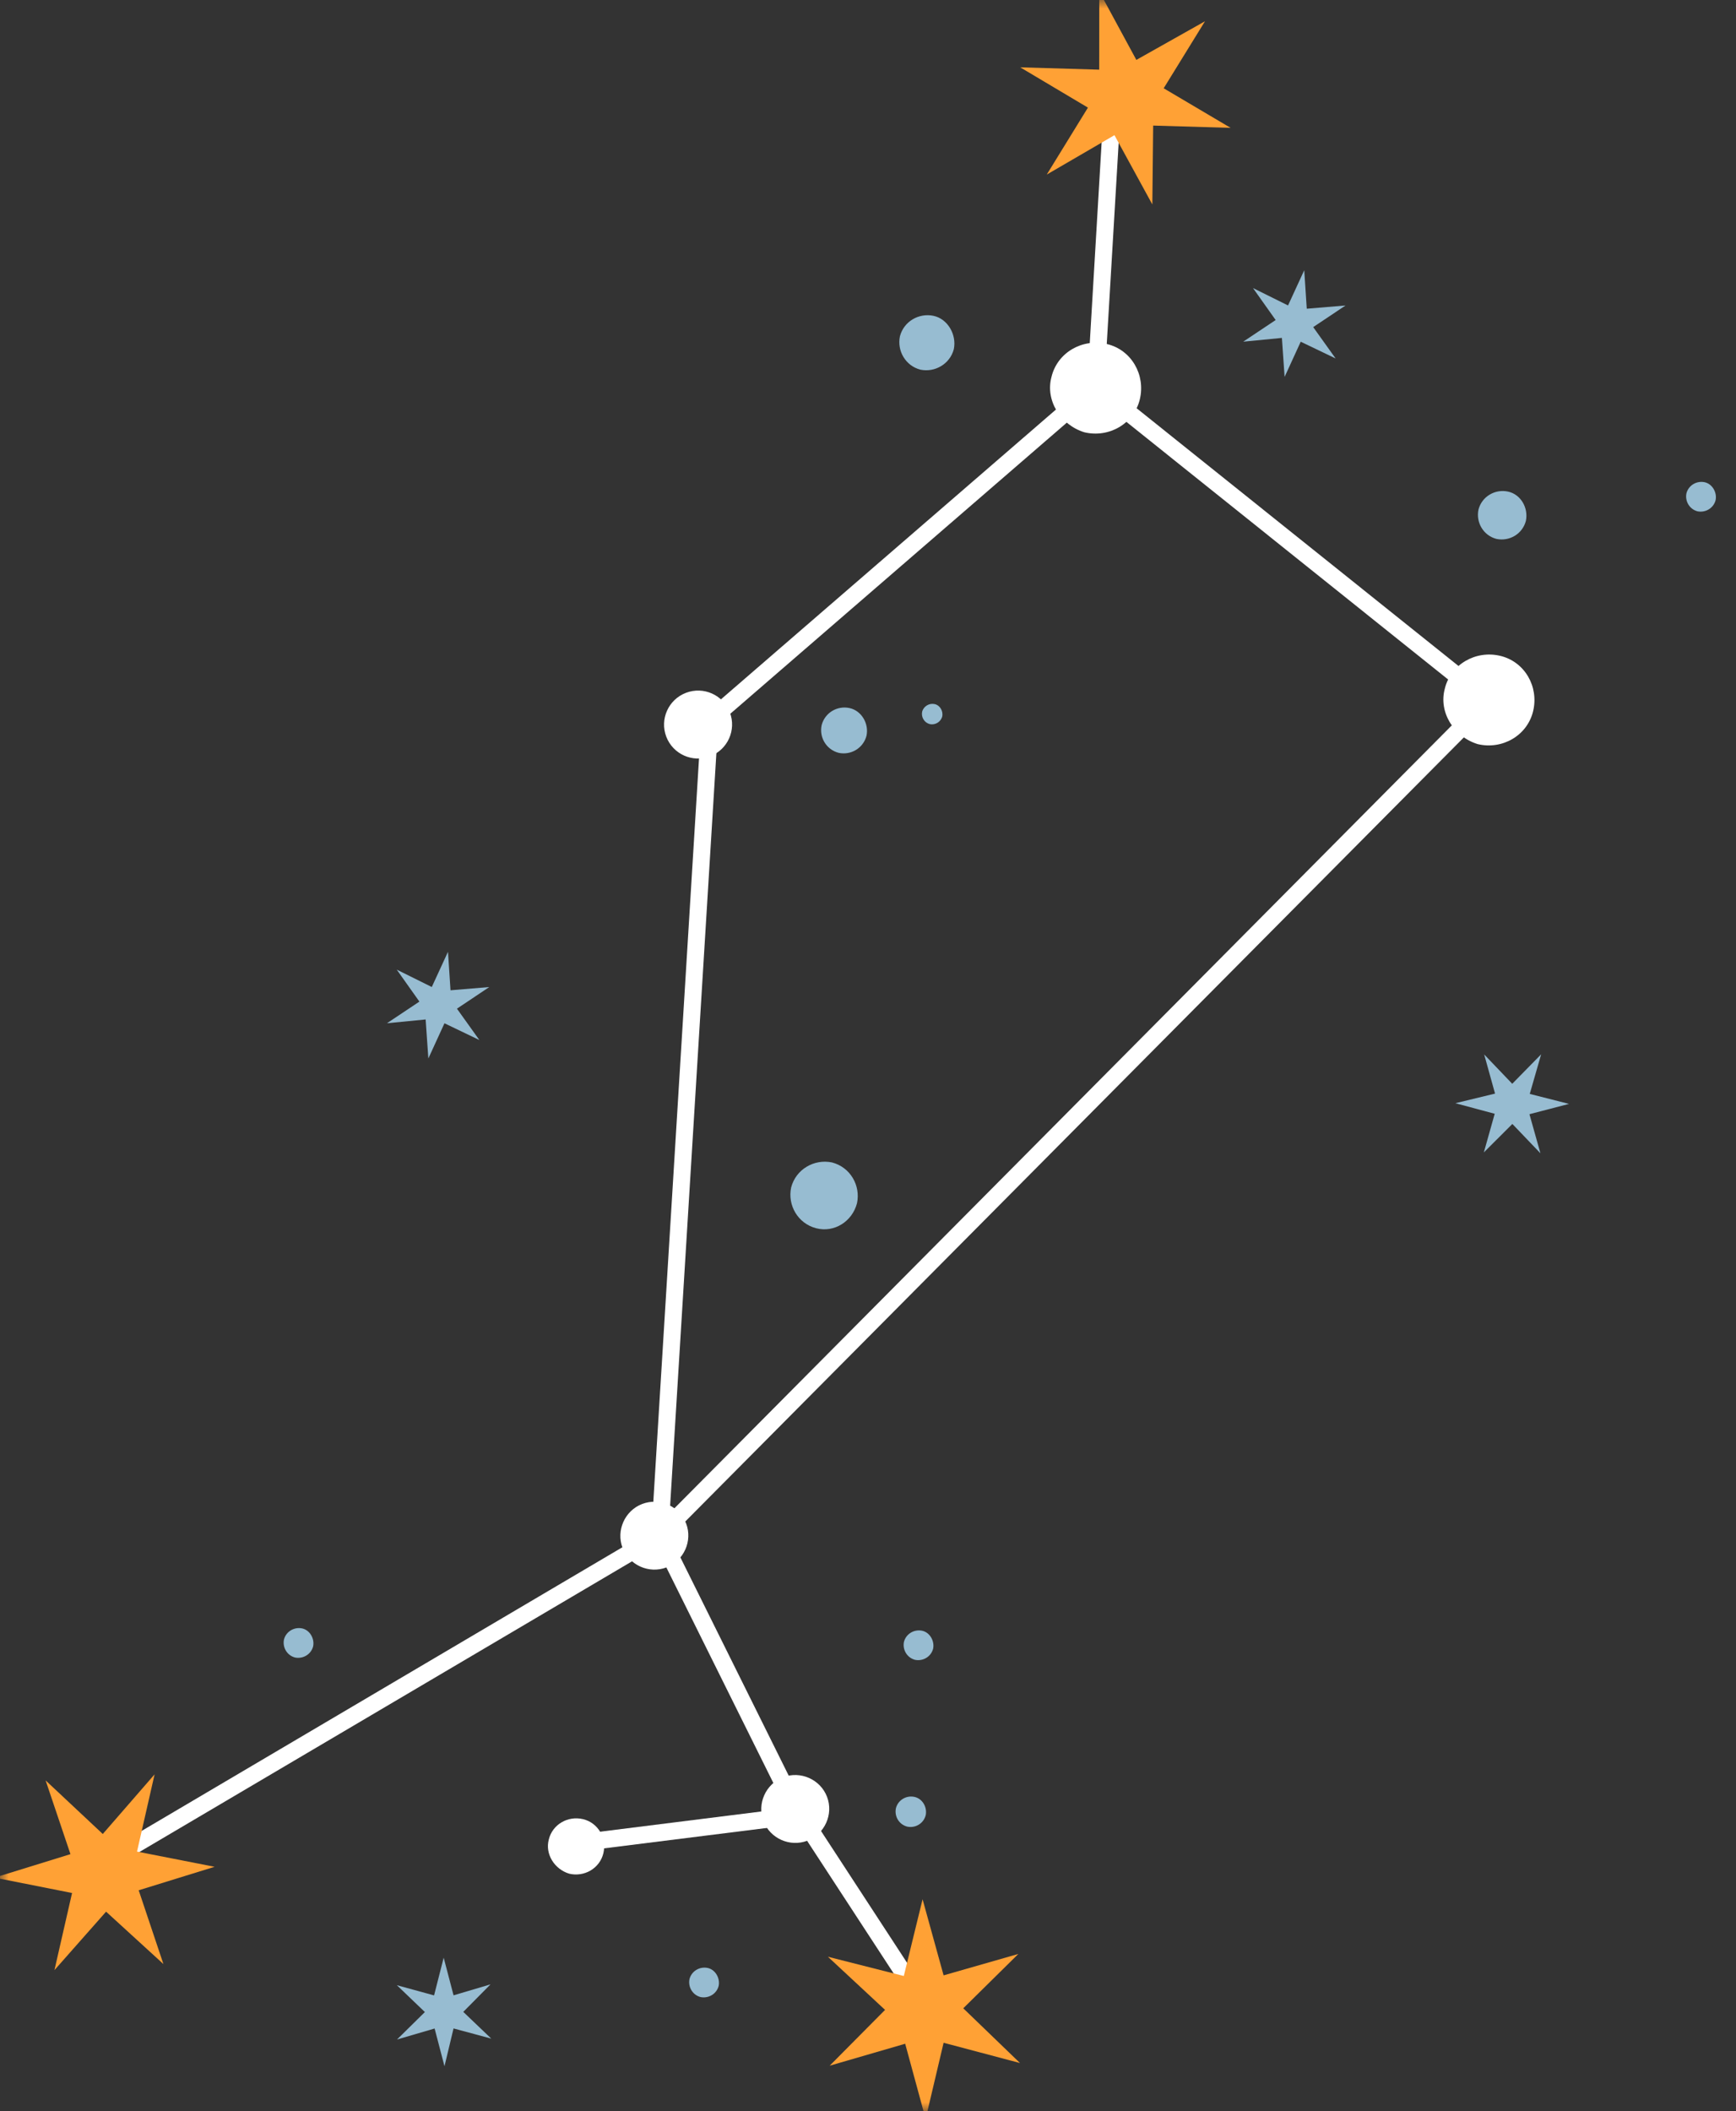 <svg fill="none" height="124" viewBox="0 0 102 124" width="102" xmlns="http://www.w3.org/2000/svg" xmlns:xlink="http://www.w3.org/1999/xlink"><rect x="0" y="0" width="102" height="124" fill="#333333" stroke="none"/><mask id="a" height="124" maskUnits="userSpaceOnUse" width="102" x="0" y="0"><path d="m0 0h102v124h-102z" fill="#d9d9d9"/></mask><g mask="url(#a)"><g fill="#fff"><path d="m32.245 108.046c.214-.888 1.121-1.409 2.01-1.197.889.212 1.41 1.117 1.196 2.005s-1.121 1.41-2.01 1.198c-.866-.265-1.425-1.156-1.196-2.006z"/><path d="m61.78 22.142c.345-1.44 1.816-2.278 3.257-1.936 1.442.342 2.279 1.809 1.934 3.249-.345 1.44-1.816 2.278-3.257 1.936-1.402-.43-2.304-1.873-1.934-3.249z"/><path d="m84.889 40.457c.345-1.44 1.816-2.278 3.257-1.936 1.442.342 2.279 1.809 1.934 3.249-.345 1.44-1.816 2.278-3.257 1.936-1.402-.43-2.304-1.873-1.934-3.249z"/><path d="m39.148 43.272c.394 1.029 1.549 1.544 2.58 1.149 1.031-.394 1.548-1.548 1.155-2.578-.394-1.029-1.549-1.544-2.58-1.149-1.031.394-1.548 1.548-1.155 2.578z"/></g><path d="m47.953 72.142c-1.075-.279-1.689-1.352-1.469-2.395.281-1.074 1.357-1.688 2.401-1.47 1.075.279 1.689 1.352 1.469 2.395-.281 1.074-1.335 1.746-2.401 1.47z" fill="#97bcd1"/><path d="m47.438 108.115c-1.023.391-2.19-.129-2.58-1.15-.39-1.02.132-2.186 1.155-2.578 1.023-.391 2.19.129 2.58 1.15.39 1.02-.132 2.186-1.155 2.578z" fill="#fff"/><path d="m39.159 92.063c-1.023.391-2.19-.129-2.58-1.149-.39-1.02.132-2.187 1.155-2.578s2.19.129 2.58 1.149-.132 2.187-1.155 2.578z" fill="#fff"/><path d="m90.551 61.926-.669 2.326 2.306.586-2.324.605.645 2.296-1.649-1.723-1.676 1.673.639-2.271-2.312-.62 2.332-.565-.639-2.299 1.649 1.723z" fill="#97bcd1"/><path d="m28.748 57.975-1.9 1.27 1.318 1.842-2.051-.984-.947 2.067-.159-2.291-2.272.222 1.905-1.272-1.331-1.877 2.059 1.021.952-2.069.148 2.261z" fill="#97bcd1"/><path d="m79.058 17.943-1.9 1.27 1.318 1.842-2.051-.984-.947 2.067-.159-2.291-2.272.222 1.905-1.272-1.331-1.877 2.059 1.021.952-2.069.148 2.261z" fill="#97bcd1"/><path d="m26.069 114.986.58 2.211 2.171-.644-1.6 1.616 1.645 1.571-2.217-.598-.532 2.22-.58-2.216-2.209.646 1.637-1.613-1.645-1.576 2.185.599z" fill="#97bcd1"/><path d="m65.401 5.449-1.021 17.246-22.67 19.604-2.943 47.864-31.975 18.86" stroke="#fff" stroke-miterlimit="10"/><path d="m53.529 116.56-7.011-10.738" stroke="#fff" stroke-miterlimit="10"/><g fill="#97bcd1"><path d="m87.923 31.653c-.768-.2-1.214-.967-1.053-1.726.202-.767.97-1.214 1.73-1.054s1.214.967 1.053 1.726c-.202.767-.97 1.214-1.73 1.054z"/><path d="m54.081 21.713c-.882-.227-1.381-1.111-1.206-1.958.229-.88 1.115-1.381 1.962-1.207.847.173 1.381 1.111 1.206 1.958-.229.88-1.115 1.381-1.962 1.207z"/><path d="m17.337 97.356c-.477-.123-.747-.601-.652-1.058.124-.476.603-.746 1.061-.653.458.094.747.601.652 1.058-.124.476-.603.746-1.061.653z"/><path d="m53.765 97.492c-.476-.123-.747-.601-.652-1.058.124-.476.603-.746 1.061-.653.458.094.747.601.652 1.058-.124.476-.603.746-1.061.653z"/><path d="m99.74 30.033c-.477-.123-.747-.601-.652-1.058.124-.476.603-.746 1.061-.653.458.094.747.601.652 1.058-.124.476-.603.746-1.061.653z"/></g><path d="m9.083 104.218-1.032 4.536 4.558.894-4.46 1.379 1.453 4.334-3.369-3.078-3.034 3.434 1.035-4.53-4.554-.903 4.46-1.379-1.46-4.331 3.359 3.147z" fill="#ffa135"/><path d="m59.833 114.767-3.236 3.192 3.334 3.215-4.489-1.19-1.056 4.473-1.201-4.416-4.436 1.289 3.253-3.278-3.356-3.12 4.458 1.129 1.103-4.505 1.235 4.468z" fill="#ffa135"/><path d="m70.8 1.249-2.427 3.936 3.933 2.325-4.551-.134-.049 4.632-2.225-4.068-3.979 2.314 2.42-3.933-3.977-2.366 4.639.137.005-4.594 2.178 4.02z" fill="#ffa135"/><path d="m41.164 117.3c-.477-.123-.747-.601-.652-1.059.124-.476.603-.746 1.061-.653.458.094.747.601.652 1.059-.124.476-.603.746-1.061.653z" fill="#97bcd1"/><path d="m49.276 44.219c-.736-.192-1.153-.921-.999-1.631.194-.735.924-1.153 1.635-1.0.711.152 1.153.921.999 1.631-.194.735-.924 1.153-1.635 1z" fill="#97bcd1"/><path d="m64.38 22.696 23.064 18.462-48.677 49.006 8.174 16.462-13.341 1.672" stroke="#fff" stroke-miterlimit="10"/><path d="m54.629 42.532c-.324-.087-.515-.413-.447-.73.087-.324.415-.515.732-.447.317.068.515.413.447.73-.087.324-.415.515-.732.447z" fill="#97bcd1"/><path d="m53.303 107.288c-.485-.127-.764-.608-.662-1.084.128-.484.611-.763 1.086-.662.476.101.764.609.662 1.084-.128.484-.611.764-1.086.662z" fill="#97bcd1"/></g></svg>